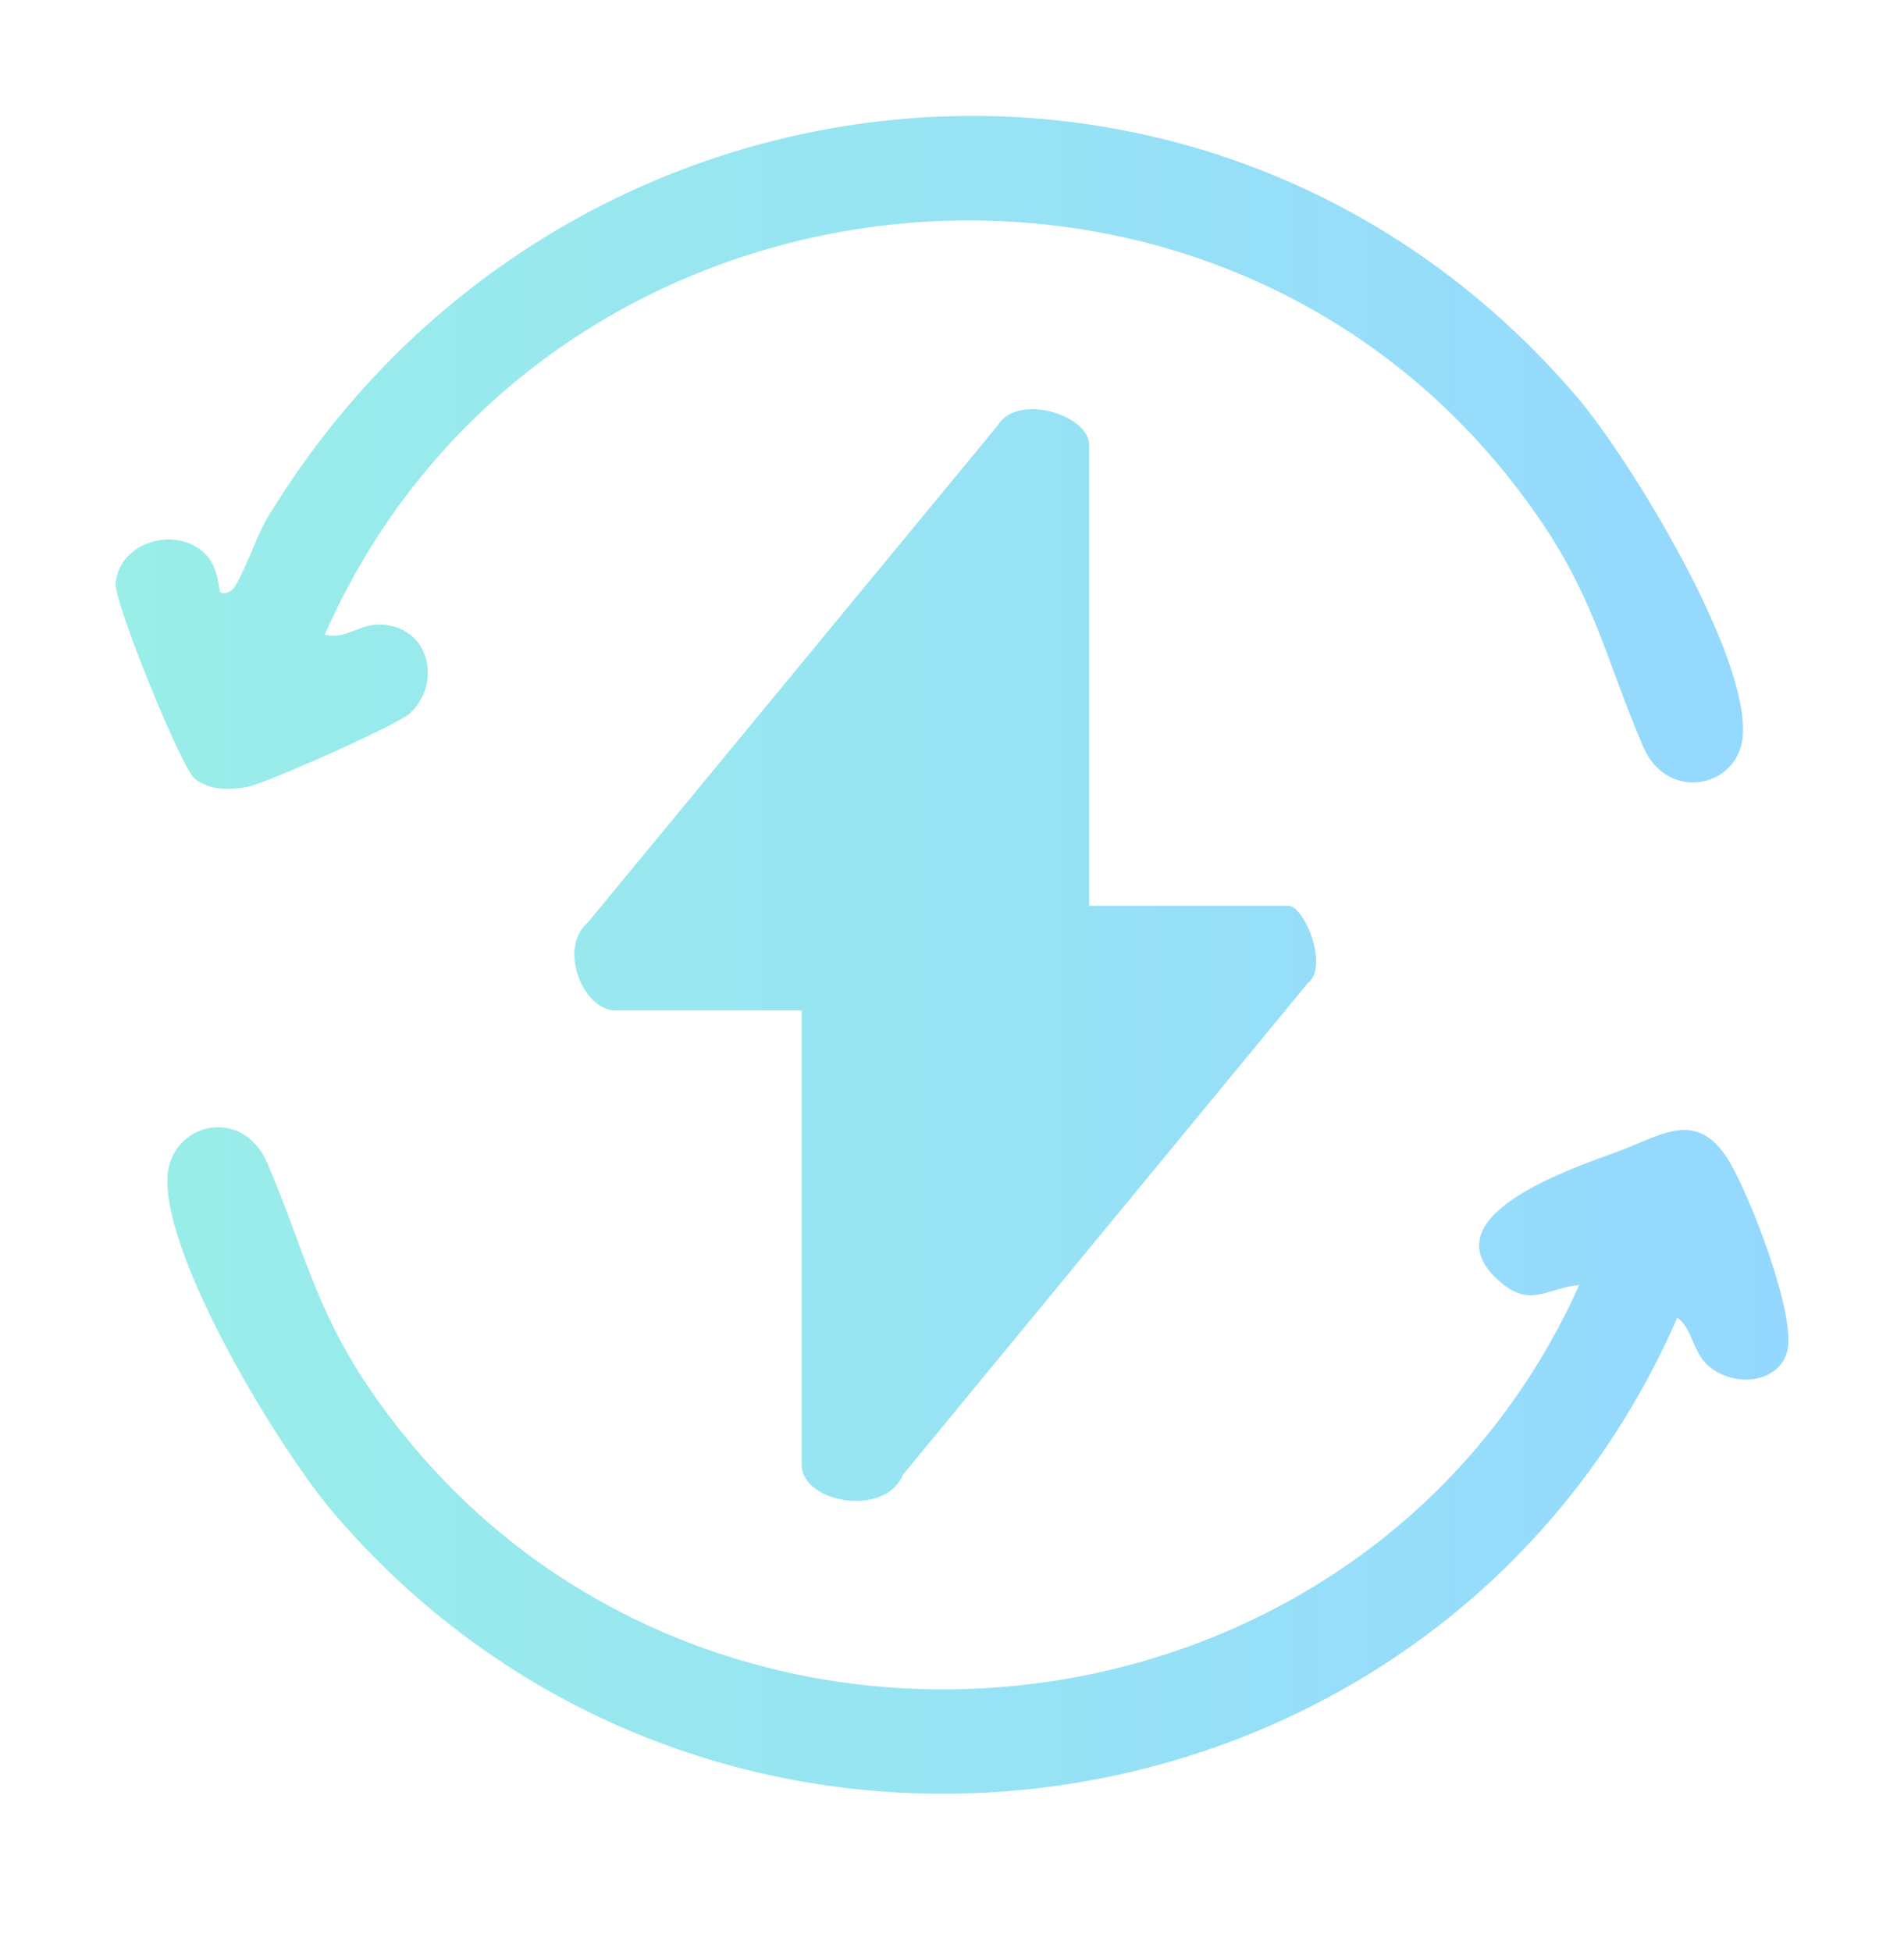 <svg width="40" height="41" viewBox="0 0 40 41" fill="none" xmlns="http://www.w3.org/2000/svg">
<path d="M16.842 21.219H12.929C12.247 21.219 11.728 19.914 12.335 19.39L20.96 8.935C21.374 8.244 22.882 8.71 22.882 9.347V19.024H27.068C27.407 19.024 27.933 20.315 27.465 20.657L18.971 30.967C18.596 31.878 16.842 31.559 16.842 30.76V21.219Z" fill="url(#paint0_linear_13007_31764)"/>
<path d="M4.626 12.435C4.674 12.482 4.818 12.467 4.909 12.35C5.116 12.084 5.378 11.271 5.613 10.883C11.628 0.932 25.45 -0.615 33.111 8.314C34.233 9.621 36.809 13.838 36.607 15.51C36.483 16.543 35.027 16.849 34.524 15.687C33.771 13.951 33.528 12.645 32.385 10.962C25.954 1.482 11.397 2.95 6.822 13.329C7.304 13.448 7.546 13.053 8.112 13.124C9.028 13.241 9.281 14.346 8.611 14.98C8.358 15.219 5.594 16.449 5.209 16.522C4.825 16.595 4.392 16.604 4.081 16.343C3.808 16.114 2.39 12.644 2.429 12.243C2.519 11.343 3.772 11.017 4.354 11.678C4.598 11.955 4.597 12.409 4.626 12.437V12.435Z" fill="url(#paint1_linear_13007_31764)"/>
<path d="M33.177 26.986C32.491 27.052 32.157 27.469 31.521 26.924C29.917 25.549 33.071 24.522 34.006 24.175C34.901 23.843 35.636 23.289 36.3 24.342C36.735 25.031 37.761 27.651 37.541 28.397C37.339 29.084 36.349 29.141 35.846 28.64C35.553 28.348 35.541 27.88 35.237 27.672C30.316 38.947 15.091 41.195 7.025 31.792C5.876 30.454 3.442 26.443 3.518 24.723C3.567 23.597 5.084 23.199 5.613 24.419C6.364 26.157 6.608 27.461 7.751 29.144C14.106 38.511 28.567 37.235 33.177 26.986Z" fill="url(#paint2_linear_13007_31764)"/>
<defs>
<linearGradient id="paint0_linear_13007_31764" x1="37.571" y1="20.052" x2="2.429" y2="20.052" gradientUnits="userSpaceOnUse">
<stop stop-color="#95D8FF"/>
<stop offset="1" stop-color="#99EEE8"/>
</linearGradient>
<linearGradient id="paint1_linear_13007_31764" x1="37.571" y1="20.052" x2="2.429" y2="20.052" gradientUnits="userSpaceOnUse">
<stop stop-color="#95D8FF"/>
<stop offset="1" stop-color="#99EEE8"/>
</linearGradient>
<linearGradient id="paint2_linear_13007_31764" x1="37.571" y1="20.052" x2="2.429" y2="20.052" gradientUnits="userSpaceOnUse">
<stop stop-color="#95D8FF"/>
<stop offset="1" stop-color="#99EEE8"/>
</linearGradient>
</defs>
</svg>
